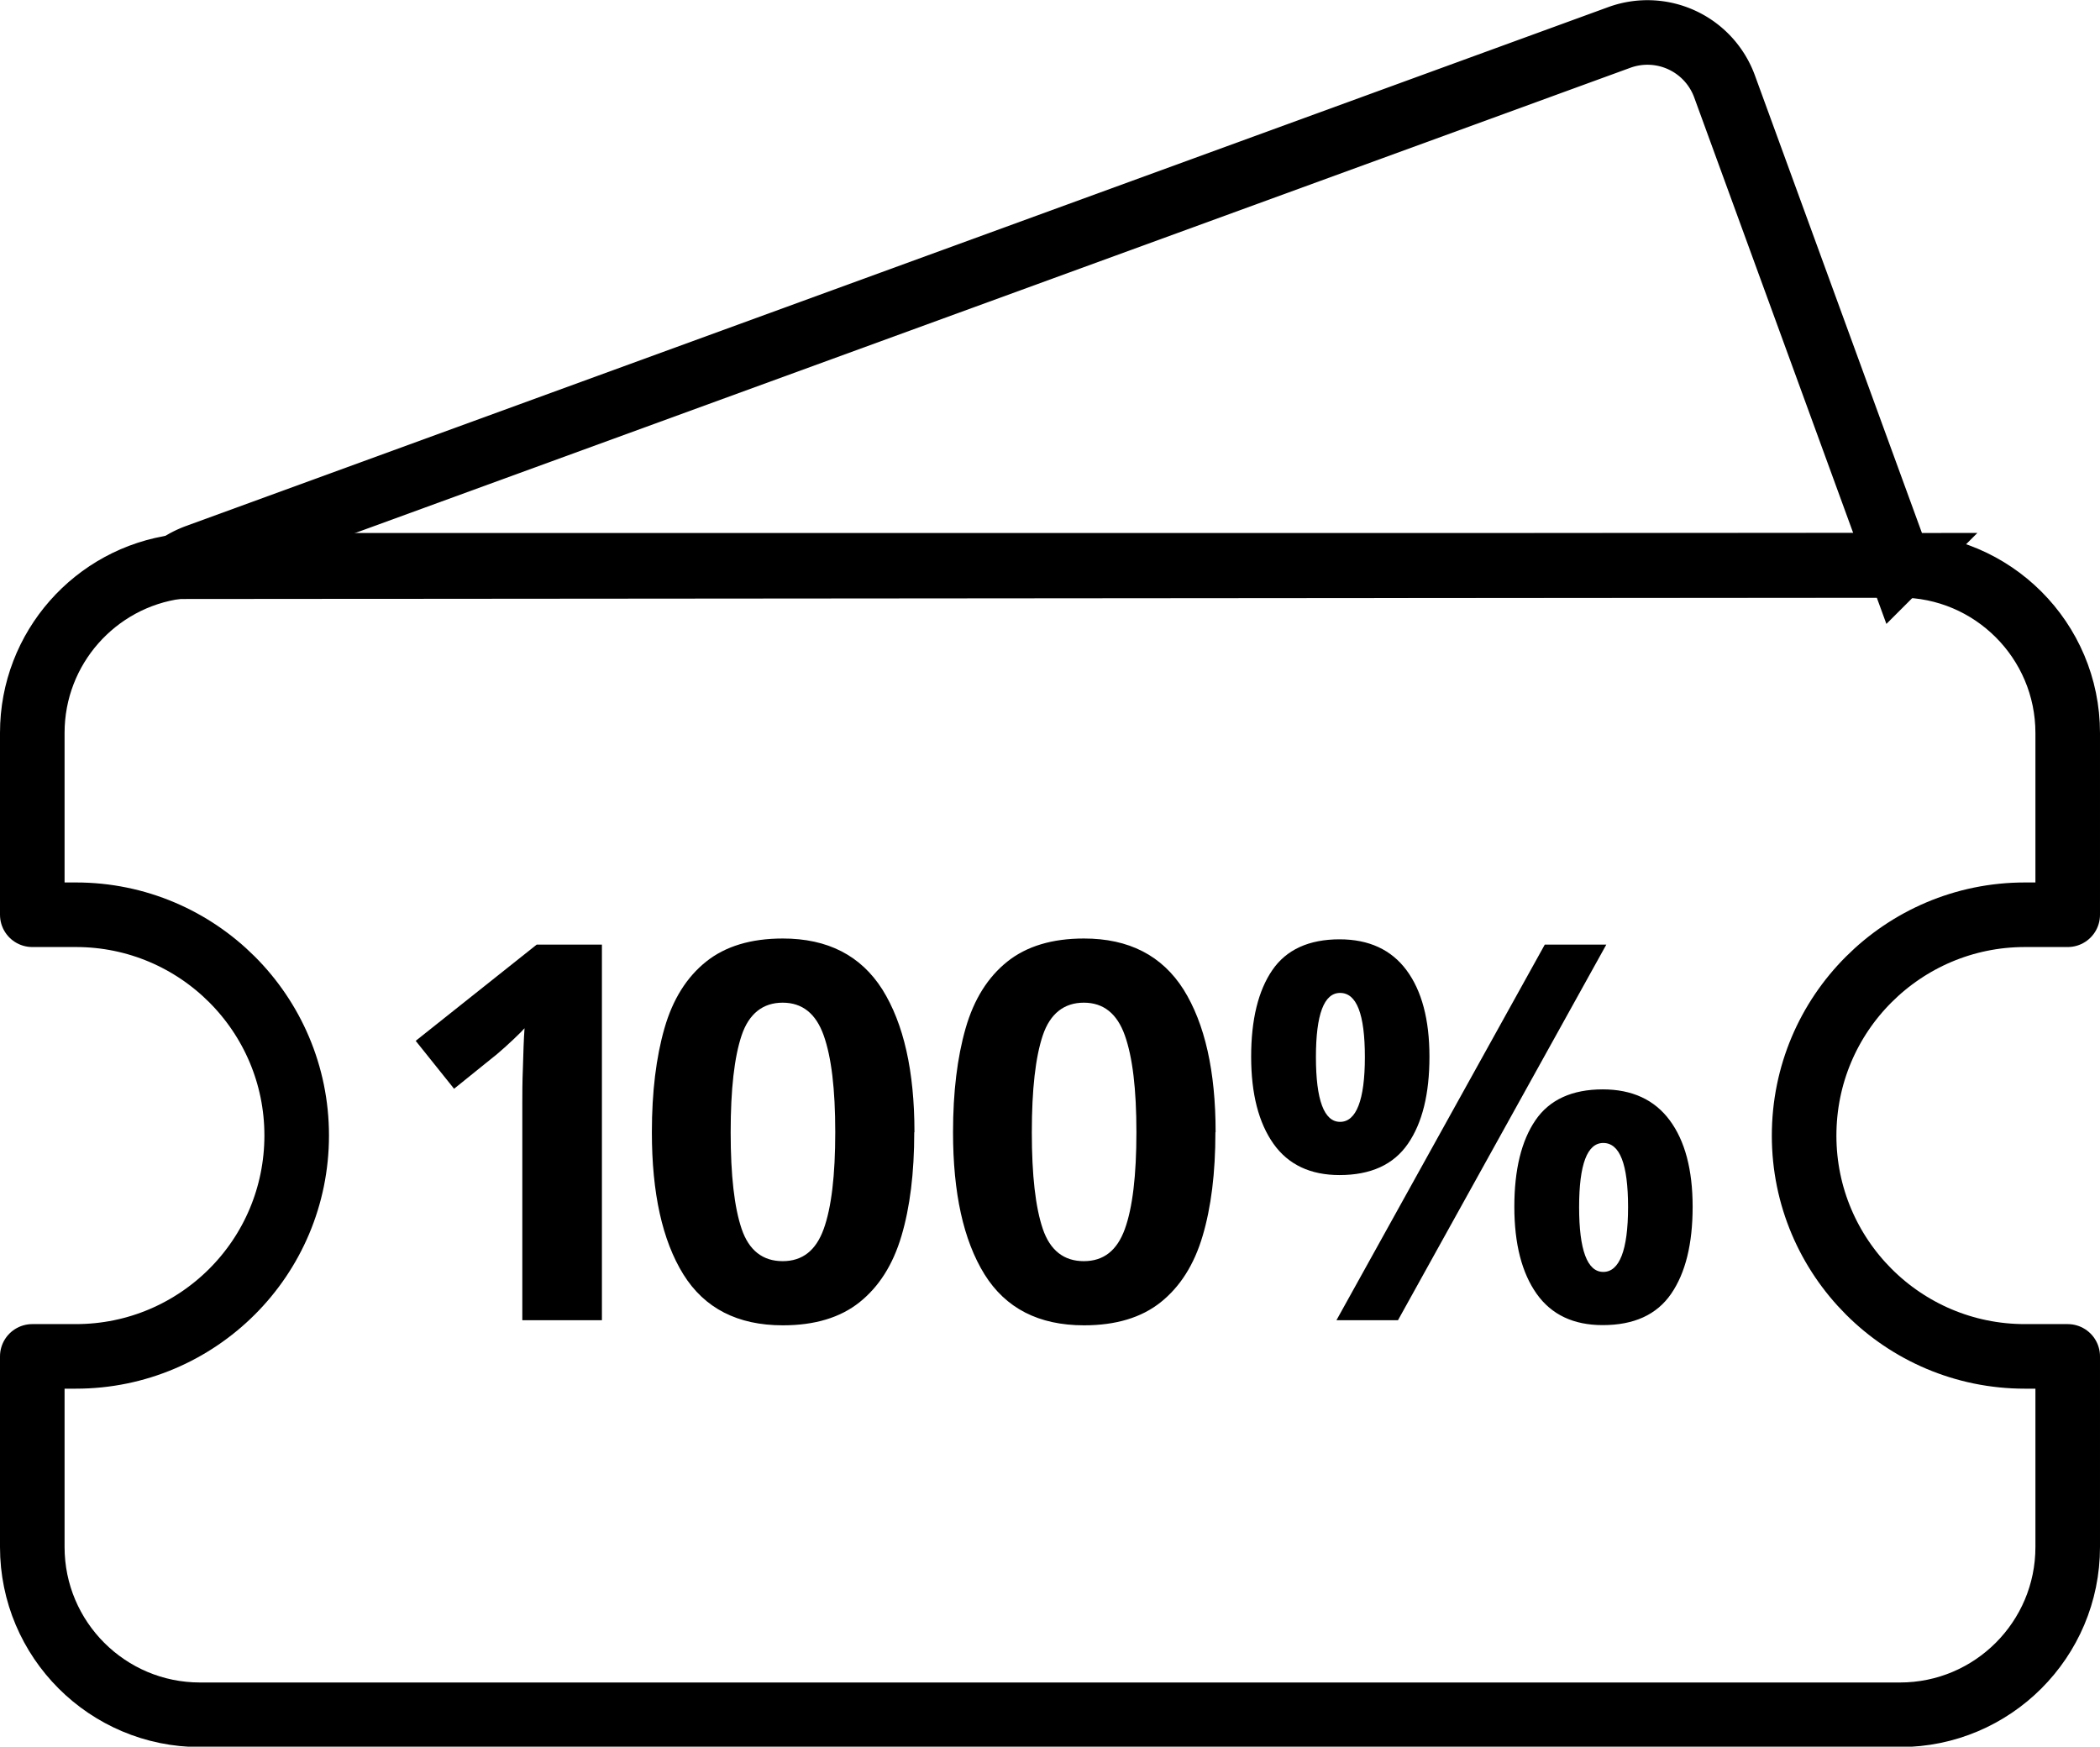 <svg xmlns="http://www.w3.org/2000/svg" viewBox="0 0 103.41 86.02" width="103.41" height="86.02"><defs><style>.f{stroke-width:0;fill:#000}</style></defs><path d="M1.59 45.04v-8.95c0-4.18 3.11-7.64 7.14-8.18.36-.05.74-.07 1.11-.07h83.72c4.56 0 8.26 3.7 8.26 8.26v8.95h-2.11c-3 0-5.72 1.22-7.69 3.19s-3.18 4.68-3.18 7.69c0 6 4.87 10.87 10.87 10.87h2.11v9.39c0 4.56-3.7 8.26-8.26 8.26H9.85c-4.56 0-8.26-3.7-8.26-8.26V66.8h2.15c3 0 5.72-1.22 7.69-3.19 1.97-1.97 3.18-4.69 3.18-7.69 0-6-4.87-10.87-10.87-10.87H1.59Z" style="stroke-linejoin:round;fill:none;stroke:#000;stroke-width:3.18px"/><path d="M93.53 27.84 84.92 4.25a4.042 4.042 0 0 0-5.17-2.41L9.7 27.4c-.35.13-.68.3-.97.51l84.8-.07Z" style="fill:none;stroke:#000;stroke-width:3.18px;stroke-miterlimit:10"/><path class="f" d="M29.63 65.02h-3.91v-10.7c0-.43 0-1.01.03-1.75.02-.73.04-1.38.08-1.93-.09.1-.27.29-.56.56-.29.27-.55.51-.79.71l-2.12 1.71-1.89-2.36 5.96-4.74h3.21v18.5ZM45.02 55.77c0 1.99-.21 3.69-.63 5.1-.42 1.42-1.11 2.5-2.06 3.26-.95.76-2.21 1.14-3.78 1.14-2.23 0-3.86-.84-4.9-2.51-1.04-1.68-1.55-4.01-1.55-7 0-1.99.21-3.69.62-5.12s1.1-2.52 2.05-3.28c.95-.76 2.21-1.14 3.78-1.14 2.21 0 3.84.84 4.9 2.51 1.05 1.68 1.58 4.02 1.58 7.02Zm-9.04 0c0 2.11.18 3.69.54 4.75.36 1.06 1.04 1.59 2.02 1.59s1.64-.53 2.02-1.58c.38-1.05.57-2.64.57-4.77s-.19-3.7-.57-4.77c-.38-1.07-1.05-1.61-2.02-1.61s-1.66.54-2.02 1.61c-.36 1.07-.54 2.66-.54 4.77ZM59.85 55.77c0 1.99-.21 3.69-.63 5.1-.42 1.42-1.11 2.5-2.06 3.26-.95.76-2.21 1.14-3.78 1.14-2.23 0-3.86-.84-4.9-2.51-1.04-1.68-1.55-4.01-1.55-7 0-1.99.21-3.69.62-5.12s1.1-2.52 2.05-3.28c.95-.76 2.21-1.14 3.78-1.14 2.21 0 3.84.84 4.9 2.51 1.05 1.68 1.58 4.02 1.58 7.02Zm-9.04 0c0 2.11.18 3.69.54 4.75.36 1.06 1.04 1.59 2.02 1.59s1.64-.53 2.02-1.58c.38-1.05.57-2.64.57-4.77s-.19-3.7-.57-4.77c-.38-1.07-1.05-1.61-2.02-1.61s-1.66.54-2.02 1.61c-.36 1.07-.54 2.66-.54 4.77ZM65.96 46.26c1.45 0 2.55.51 3.3 1.52s1.13 2.43 1.13 4.26-.35 3.26-1.06 4.29c-.71 1.03-1.83 1.54-3.37 1.54-1.43 0-2.52-.51-3.25-1.54s-1.1-2.46-1.1-4.29.35-3.25 1.04-4.26c.69-1.01 1.8-1.52 3.32-1.52Zm.03 2.64c-.79 0-1.19 1.05-1.19 3.16s.4 3.19 1.19 3.19 1.22-1.06 1.22-3.19-.41-3.16-1.22-3.16Zm13.11-2.38-10.26 18.5h-3.03l10.26-18.5h3.03Zm-.18 7.13c1.45 0 2.55.51 3.3 1.52s1.13 2.43 1.13 4.26-.35 3.26-1.06 4.29c-.71 1.03-1.83 1.54-3.37 1.54-1.43 0-2.52-.51-3.25-1.54s-1.1-2.46-1.1-4.29.35-3.25 1.04-4.26c.69-1.01 1.8-1.52 3.32-1.52Zm.03 2.64c-.79 0-1.19 1.05-1.19 3.16s.4 3.19 1.19 3.19 1.22-1.06 1.22-3.19-.41-3.16-1.22-3.16Z"/></svg>